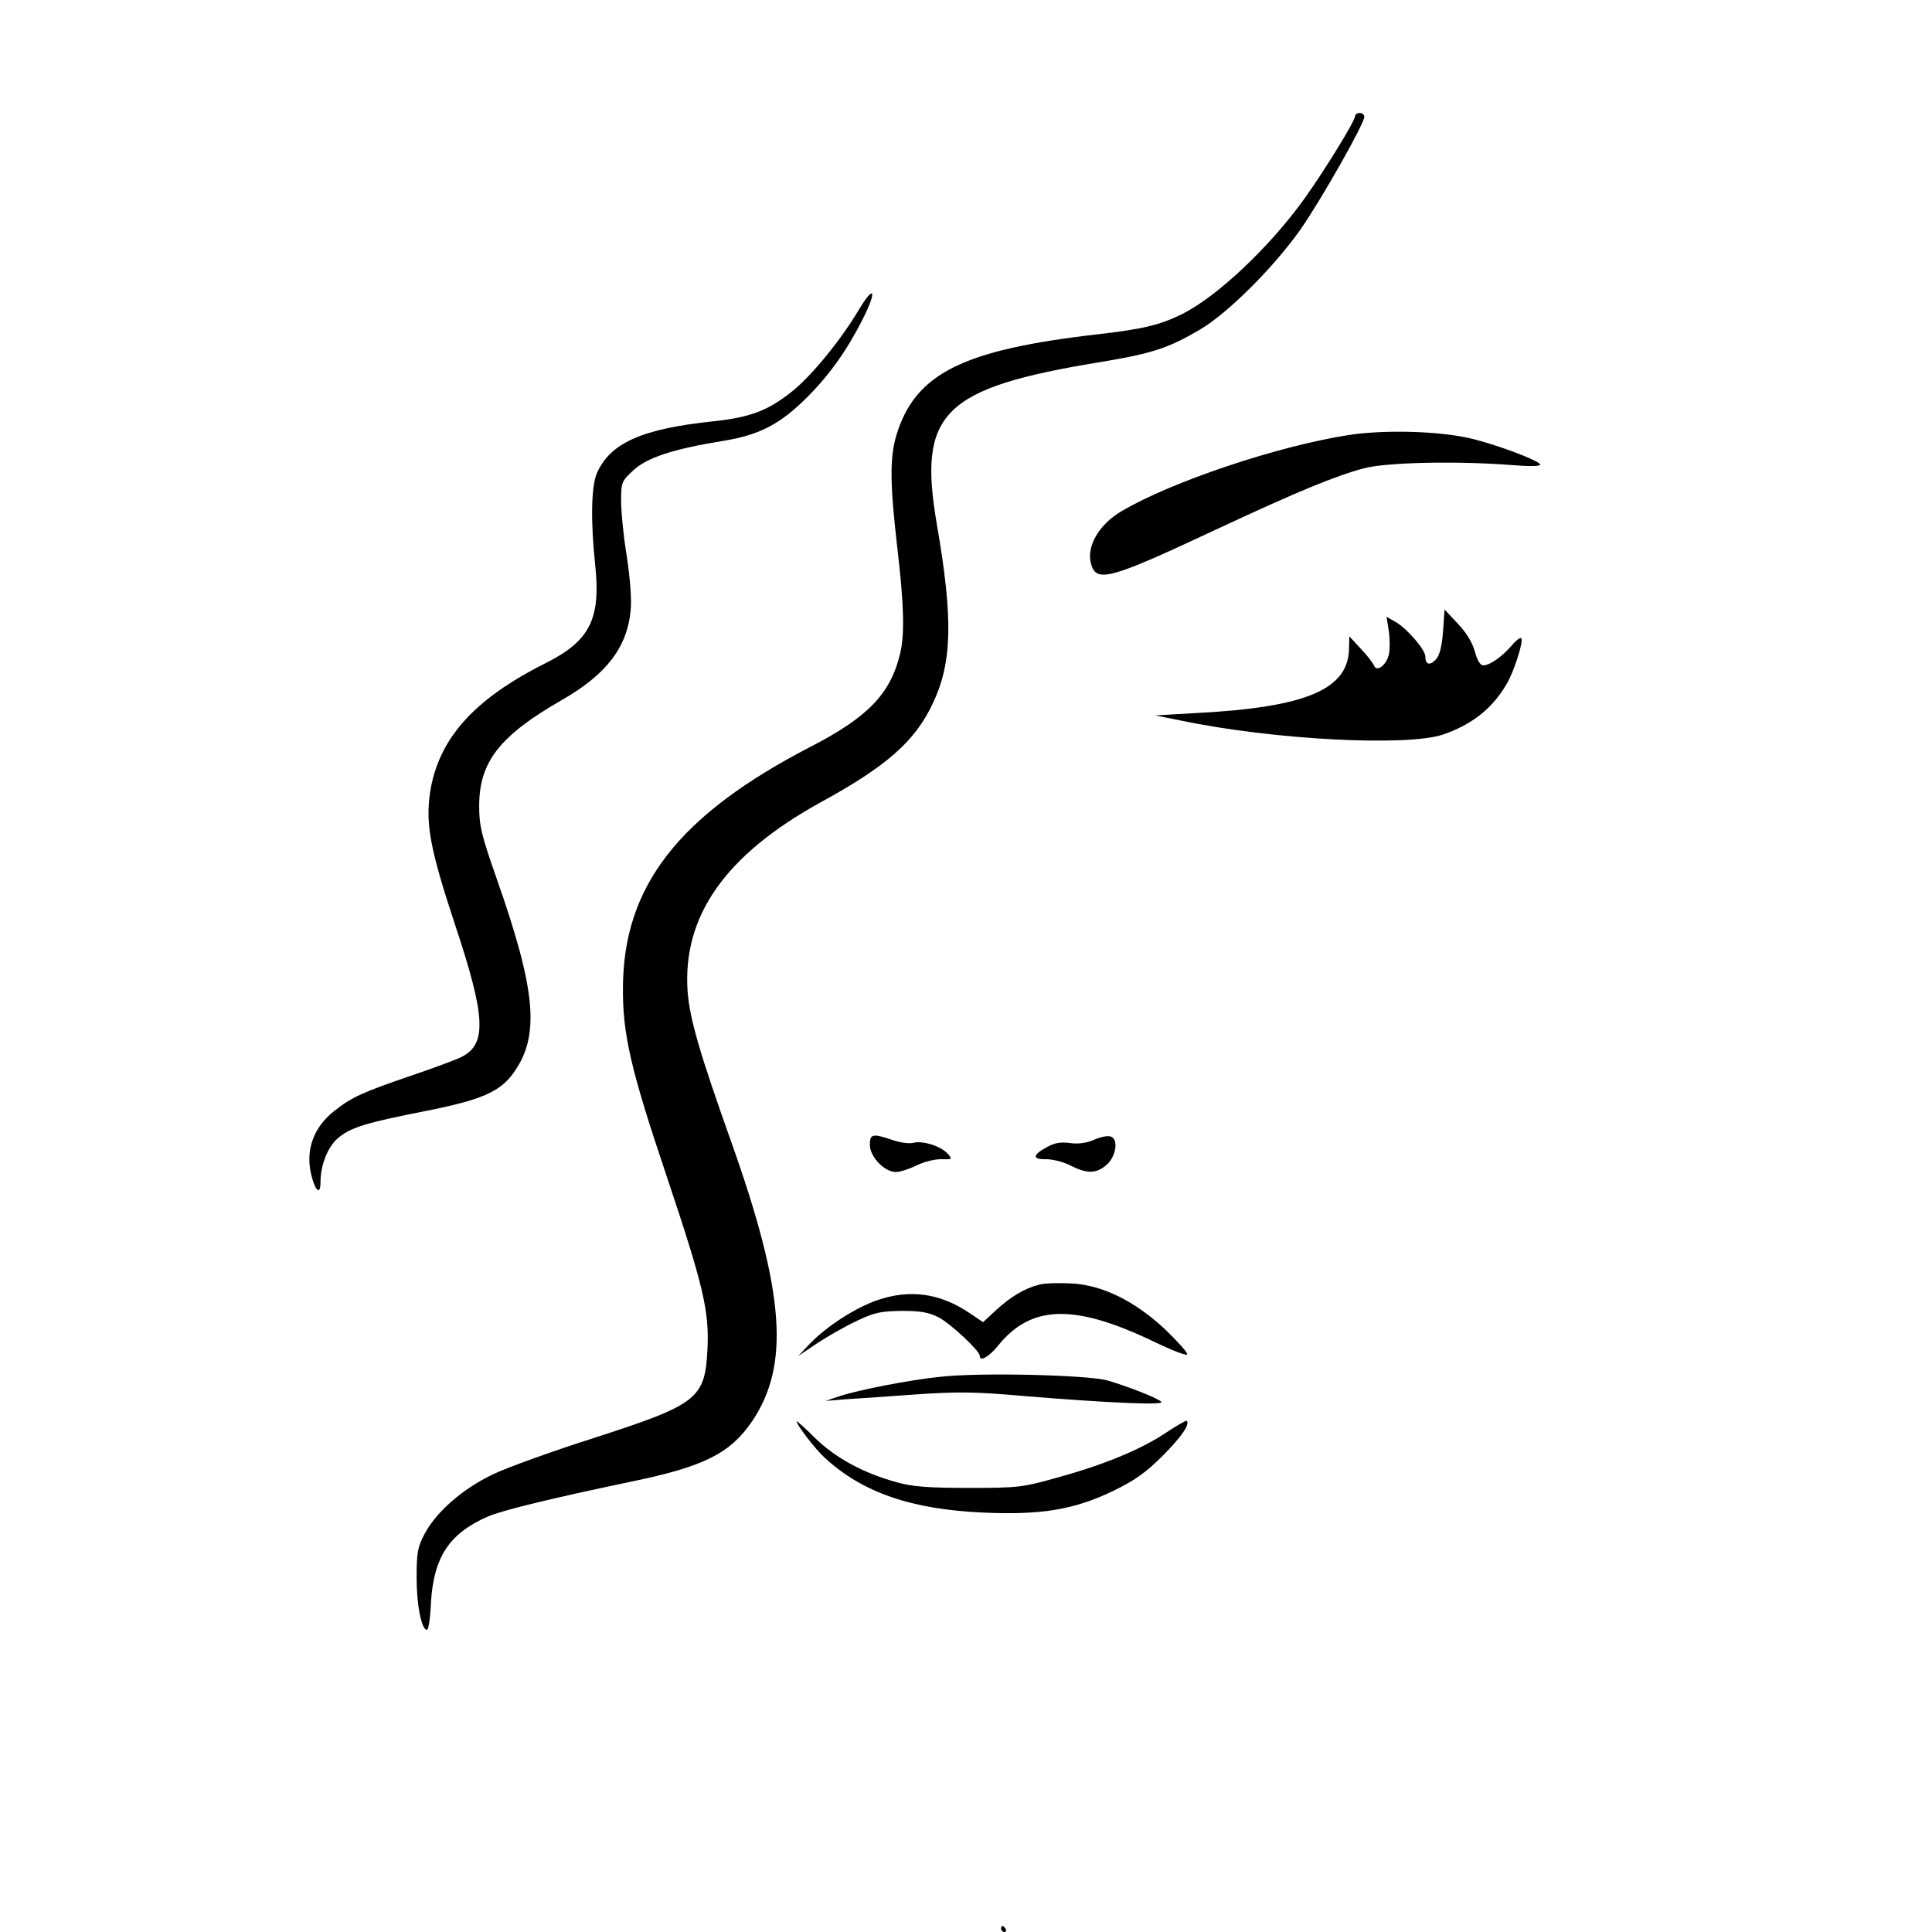 <?xml version="1.0" standalone="no"?>
<!DOCTYPE svg PUBLIC "-//W3C//DTD SVG 20010904//EN"
 "http://www.w3.org/TR/2001/REC-SVG-20010904/DTD/svg10.dtd">
<svg version="1.0" xmlns="http://www.w3.org/2000/svg"
 width="633pt" height="633pt" viewBox="0 0 633 633"
 preserveAspectRatio="xMidYMid meet">
<g transform="translate(0,633) scale(0.1,-0.1)"
fill="#000000" stroke="none">
<path d="M4440 5950 c0 -16 -101 -180 -167 -272 -112 -156 -283 -318 -398
-376 -74 -37 -130 -50 -276 -67 -447 -51 -602 -129 -663 -334 -21 -72 -20
-160 4 -366 22 -189 24 -279 10 -343 -31 -134 -105 -211 -293 -308 -433 -224
-615 -457 -616 -791 -1 -151 25 -266 143 -616 120 -358 140 -442 134 -566 -8
-164 -31 -182 -371 -292 -138 -44 -288 -98 -333 -120 -98 -47 -184 -122 -222
-193 -24 -45 -27 -62 -27 -146 0 -89 16 -170 34 -170 5 0 11 40 13 90 9 148
60 226 186 281 48 21 214 61 472 115 237 49 322 92 394 197 125 185 107 424
-69 918 -101 284 -135 399 -142 489 -18 248 123 449 437 622 214 117 308 199
366 323 64 134 67 277 14 584 -64 369 17 450 537 535 169 28 223 46 326 107
91 54 241 204 327 326 67 95 210 348 210 370 0 7 -7 13 -15 13 -8 0 -15 -5
-15 -10z"/>
<path d="M2812 5312 c-58 -97 -152 -212 -215 -263 -80 -64 -137 -86 -257 -99
-239 -25 -342 -72 -385 -172 -18 -44 -20 -157 -5 -298 19 -178 -17 -250 -163
-323 -235 -118 -351 -248 -378 -424 -15 -105 1 -188 83 -436 99 -298 104 -388
20 -430 -15 -8 -90 -36 -167 -62 -158 -54 -193 -70 -250 -115 -68 -54 -95
-128 -75 -210 13 -53 30 -67 30 -24 0 56 23 114 55 143 42 37 92 52 290 91
181 36 242 62 287 124 88 122 75 269 -56 641 -49 140 -56 169 -56 235 0 144
68 230 270 346 145 83 214 171 226 292 4 35 -1 102 -12 177 -11 66 -19 148
-19 183 0 61 1 65 40 101 45 42 131 70 297 97 116 19 184 54 272 142 74 74
130 153 182 255 49 97 39 118 -14 29z"/>
<path d="M4421 4905 c-230 -35 -580 -152 -745 -249 -74 -43 -116 -114 -102
-171 17 -66 58 -55 408 109 272 127 394 177 488 202 74 19 295 24 474 11 72
-6 106 -5 102 2 -10 15 -158 70 -239 87 -103 22 -274 26 -386 9z"/>
<path d="M4728 4261 c-4 -49 -11 -78 -23 -91 -20 -22 -35 -18 -35 9 0 22 -59
91 -97 113 l-30 17 7 -45 c4 -25 4 -60 1 -76 -7 -36 -40 -62 -49 -39 -3 8 -22
33 -43 55 l-38 41 -1 -38 c-1 -135 -138 -194 -497 -213 l-138 -8 85 -17 c301
-63 743 -86 860 -45 94 33 160 85 207 166 24 41 56 141 47 149 -3 3 -17 -7
-31 -24 -31 -36 -72 -65 -93 -65 -10 0 -20 16 -28 46 -8 29 -28 62 -56 91
l-43 46 -5 -72z"/>
<path d="M2850 2579 c0 -39 48 -89 85 -89 14 0 44 10 67 21 23 12 59 21 81 21
38 -1 38 0 22 18 -23 25 -80 43 -111 36 -14 -4 -45 0 -70 9 -65 22 -74 20 -74
-16z"/>
<path d="M3581 2594 c-23 -9 -49 -13 -75 -9 -30 4 -50 1 -75 -13 -49 -26 -50
-41 -3 -40 21 0 57 -9 80 -21 53 -27 84 -27 117 2 34 29 41 91 10 94 -11 2
-35 -4 -54 -13z"/>
<path d="M3405 2121 c-48 -12 -94 -40 -141 -83 l-43 -40 -43 29 c-97 66 -196
80 -304 43 -72 -25 -166 -86 -219 -141 l-40 -42 64 43 c35 23 93 56 130 73 56
27 78 31 146 32 63 0 89 -5 122 -22 40 -22 133 -109 133 -125 0 -21 30 -4 60
33 108 134 249 138 507 15 64 -31 113 -50 113 -43 0 7 -32 42 -71 80 -100 94
-207 147 -309 152 -41 2 -88 1 -105 -4z"/>
<path d="M3080 1819 c-99 -10 -268 -43 -331 -64 l-44 -15 60 5 c33 2 137 9
231 16 145 10 199 9 360 -5 266 -22 461 -31 449 -19 -13 13 -106 49 -176 70
-65 18 -416 27 -549 12z"/>
<path d="M2610 1673 c0 -11 61 -91 92 -119 123 -114 285 -170 523 -180 188 -8
295 10 422 71 72 35 108 61 162 115 61 61 91 104 79 115 -2 2 -33 -16 -69 -40
-83 -55 -202 -104 -354 -146 -114 -32 -128 -34 -290 -34 -132 0 -184 4 -235
18 -110 30 -201 79 -269 145 -33 33 -61 58 -61 55z"/>
<path d="M3280 10 c0 -5 5 -10 11 -10 5 0 7 5 4 10 -3 6 -8 10 -11 10 -2 0 -4
-4 -4 -10z"/>
</g>
</svg>
